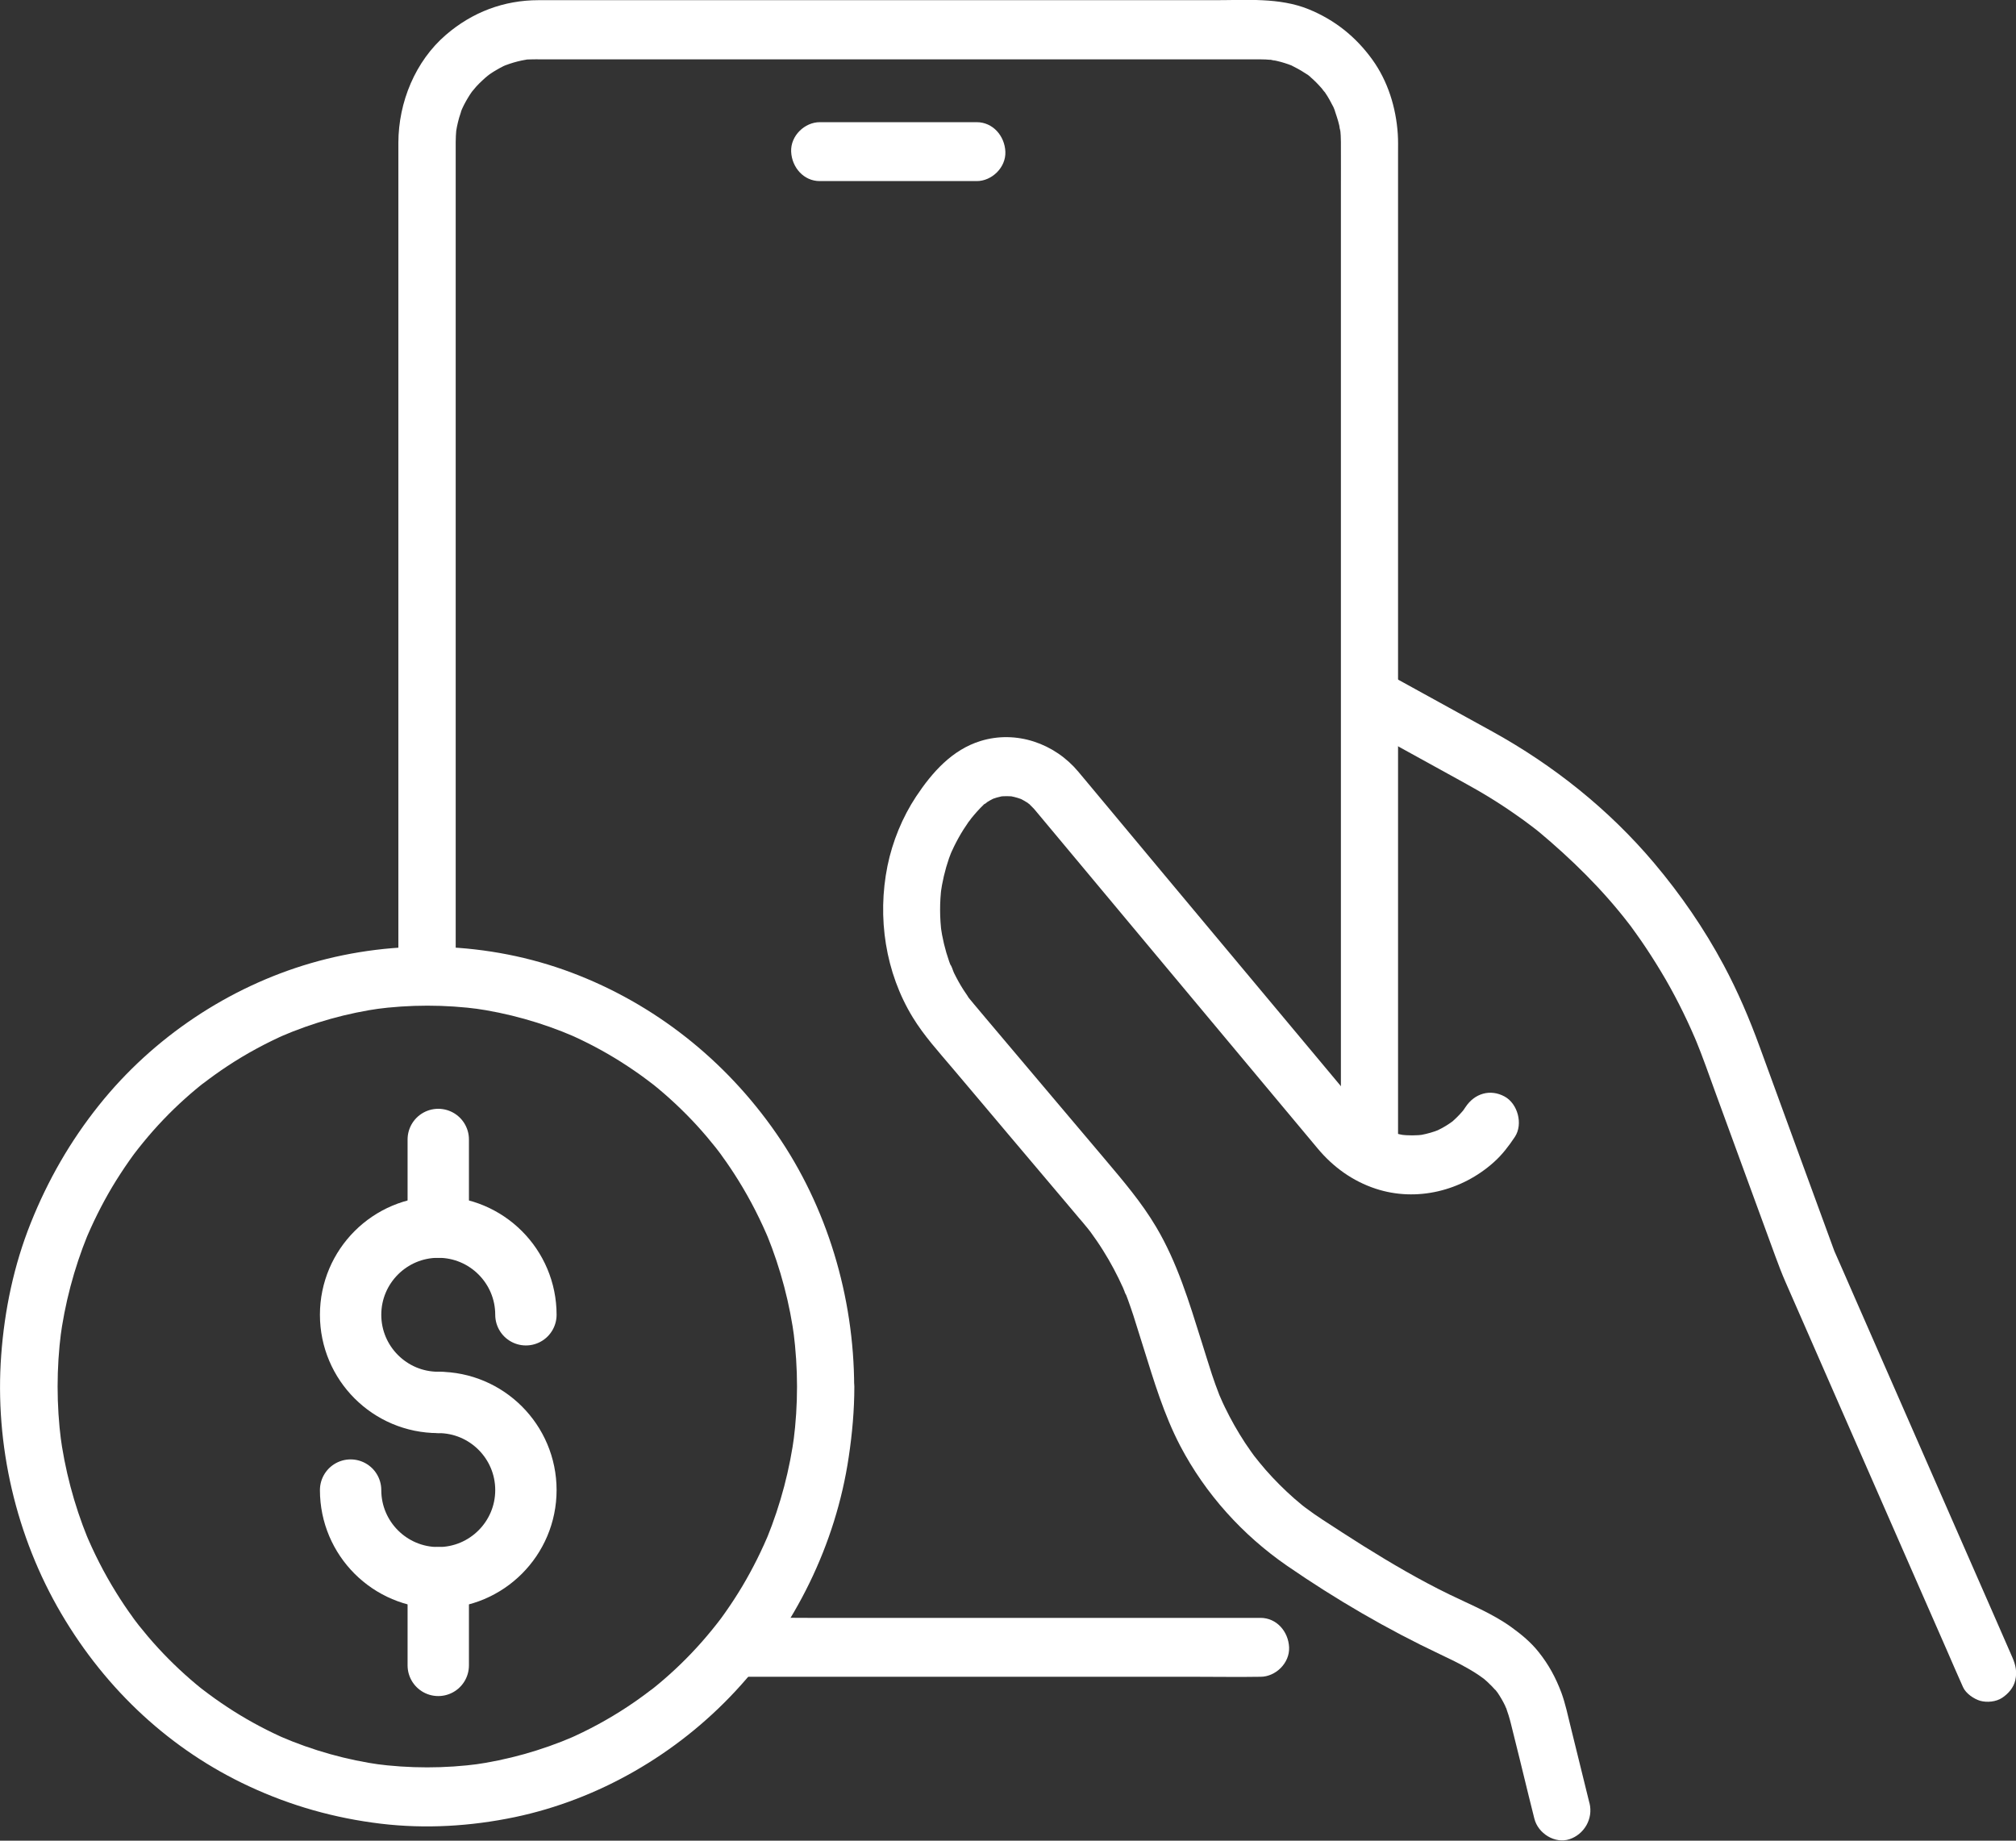<svg fill="none" height="21" viewBox="0 0 23 21" width="23" xmlns="http://www.w3.org/2000/svg" xmlns:xlink="http://www.w3.org/1999/xlink"><rect x="0" y="0" width="23" height="21" fill="#333333" stroke="none"/><clipPath id="a"><path d="m0 0h23v21h-23z"/></clipPath><g clip-path="url(#a)"><g fill="#fff"><path d="m18.134 20.573c-.072-.291-.143-.582-.215-.873-.032-.13-.06-.264-.106-.39-.065-.172-.144-.318-.258-.461-.089-.113-.2-.204-.315-.287-.218-.156-.468-.256-.706-.372-.337-.164-.661-.354-.98-.553-.156-.098-.31-.198-.465-.299-.066-.043-.13-.088-.193-.135-.014-.011-.028-.021-.043-.033-.046-.035.054.045.01.008-.032-.026-.064-.053-.096-.081-.116-.102-.225-.211-.327-.327-.049-.056-.095-.114-.141-.172-.022-.028.027.036.024.032-.007-.009-.014-.019-.021-.029-.01-.014-.021-.029-.031-.043-.022-.032-.044-.064-.066-.096-.085-.13-.162-.265-.23-.406-.017-.035-.034-.071-.049-.107-.007-.017-.014-.033-.022-.05-.003-.009-.007-.017-.01-.025-.017-.039.027.069.013.03-.028-.074-.056-.147-.08-.222-.041-.126-.08-.253-.12-.38-.141-.449-.276-.898-.517-1.304-.167-.282-.378-.528-.587-.776-.231-.274-.462-.547-.694-.821-.231-.273-.439-.52-.658-.779-.047-.056-.095-.112-.142-.169-.013-.015-.025-.029-.037-.045-.003-.004-.033-.038-.032-.04.001-.002.043.06.026.034-.005-.007-.01-.014-.015-.021-.021-.03-.041-.06-.061-.091-.039-.061-.074-.125-.106-.19-.014-.029-.024-.075-.044-.098-.003-.004.029.074.017.042-.003-.008-.006-.015-.009-.023-.007-.018-.013-.036-.02-.054-.046-.131-.078-.267-.097-.405l.012.089c-.023-.178-.024-.358-.001-.536l-.012.089c.019-.141.051-.279.097-.412.007-.021.015-.041.023-.061.009-.024.036-.077-.008.019.014-.03.027-.06.041-.09.033-.067.069-.133.109-.196.019-.03.04-.061.06-.09.014-.02.054-.064-.011.014.013-.015.024-.031.036-.047.046-.057.095-.113.148-.163.024-.022.071-.041-.01.006.013-.008.026-.019.039-.028.029-.019.058-.034.089-.05.024-.011.009-.005-.043.018.01-.004.019-.008.029-.011.014-.005.029-.01.043-.014.034-.01.069-.017.104-.022l-.087.012c.066-.008.131-.008.196.001l-.086-.012c.05.008.099.019.147.037.011.004.06.025.004 0-.057-.025-.008-.003.003.003.028.014.054.03.08.048.009.006.017.013.026.019-.082-.056-.037-.03-.017-.012.018.017.035.034.052.052.006.007.012.014.018.021.017.02.034.041.051.061.094.113.189.226.283.339.344.411.687.822 1.03 1.234.387.464.774.927 1.162 1.391.232.278.464.555.696.833.177.212.399.371.659.457.468.155.985.026 1.351-.303.093-.083.17-.184.239-.288.096-.146.032-.379-.117-.46-.165-.09-.344-.035-.446.12-.011.018-.024.034-.036.052.059-.092.021-.029.004-.007-.023.027-.047.053-.072.077-.014.014-.029.027-.043.04-.061.054.053-.038.009-.006-.027.02-.055.039-.084.057-.029.018-.058.034-.088.048-.072.035.064-.025.013-.004-.017.007-.035.014-.053.02-.067.023-.135.039-.205.049l.087-.012c-.093.012-.186.012-.279.001l.086.012c-.056-.008-.111-.019-.165-.035-.027-.008-.054-.018-.08-.028-.027-.01-.067-.038.025.012-.017-.009-.035-.017-.052-.026-.048-.025-.092-.055-.136-.086-.049-.035.064.055.019.016-.011-.01-.023-.02-.034-.03-.027-.024-.052-.049-.076-.076-.026-.028-.05-.058-.074-.087-.113-.135-.226-.271-.339-.406-.425-.509-.85-1.018-1.276-1.527-.417-.499-.834-.998-1.25-1.498-.106-.127-.212-.254-.318-.381-.272-.326-.711-.477-1.117-.351-.323.1-.55.355-.735.634-.156.236-.269.512-.326.791-.119.589-.024 1.216.288 1.727.128.21.296.394.454.581.215.255.43.508.644.763.215.255.422.499.633.749.057.068.115.136.172.204.009.01.017.02.026.03.021.026.043.051.064.077.013.016.024.031.037.047.045.057-.045-.063-.003-.004.051.07.1.141.146.215.085.135.16.277.226.423.013.03.024.063.04.092-.045-.082-.012-.029-.003-.006.007.019.014.038.021.056.021.058.041.116.06.174.039.122.077.244.115.366.12.383.234.767.42 1.123.289.551.714 1.019 1.218 1.367.556.383 1.14.724 1.748 1.011.108.051.216.103.32.163.045.025.089.053.131.082.023.016.045.032.067.048.046.034-.067-.056-.024-.018.014.012.028.024.041.036.037.034.072.07.105.108.009.011.017.022.026.032-.069-.08-.033-.045-.017-.022.019.028.037.056.054.086.015.026.029.053.042.081.006.014.012.029.019.043-.042-.085-.023-.058-.015-.035.022.06.041.12.056.181.069.273.135.546.202.82.022.09.044.18.067.269.042.17.236.29.401.235s.273-.231.228-.413z"/><path d="m15.459 8.244c.408.225.817.45 1.225.675.105.058.21.117.312.18.103.063.209.133.311.205.051.035.101.072.15.109.023.017.045.034.067.051.021.016.116.095.027.021.378.317.728.658 1.032 1.053.009.011.017.022.026.034-.052-.07.035.046 0 0 .02.027.04.055.059.082.04.055.078.111.116.168.077.116.15.234.22.354.141.245.265.5.373.762l-.033-.08c.084.204.156.413.232.621l.365.998c.105.287.21.573.315.86.036.098.073.195.115.291.076.173.152.347.228.52.127.288.253.577.379.866.149.34.298.68.447 1.02.149.34.293.668.439 1.002.116.263.231.527.347.791.059.134.116.27.177.404.003.006.005.012.008.018.032.072.124.134.195.155.078.022.182.012.251-.034.069-.046.131-.115.15-.201.021-.093.005-.172-.033-.259-.068-.156-.137-.313-.205-.469-.164-.374-.327-.747-.491-1.12-.198-.452-.395-.903-.593-1.354-.171-.392-.343-.783-.515-1.175-.083-.19-.165-.379-.249-.568-.001-.003-.002-.005-.003-.008l.033.08c-.129-.353-.258-.707-.388-1.06-.158-.43-.315-.862-.472-1.292-.117-.321-.251-.635-.412-.935-.222-.415-.491-.805-.793-1.163-.517-.613-1.15-1.116-1.843-1.499-.402-.221-.803-.442-1.204-.663l-.034-.018c-.15-.083-.362-.044-.446.12-.08.156-.043.371.117.46z"/><path d="m9.352 2.066h1.792c.171 0 .334-.155.326-.336-.008-.181-.144-.336-.326-.336h-1.792c-.171 0-.334.155-.326.336.008.181.144.336.326.336z"/><path d="m5.199 10.996v-4.535c0-.74 0-1.48 0-2.219 0-.74 0-1.185 0-1.777 0-.277 0-.554 0-.831 0-.004 0-.009 0-.014 0-.047.003-.095.007-.142.007-.067-.015.086-.002.02.003-.017.006-.034.009-.051.007-.034.015-.067.024-.1.008-.027.017-.054.026-.081.009-.024.037-.076-.009.017.007-.015.013-.031.02-.046.026-.056.056-.109.089-.16.009-.014.019-.027.028-.041.036-.053-.052.065-.011.015.017-.021.035-.043.053-.063.044-.049.094-.091.142-.136-.081.075-.01.009.013-.006.027-.019.055-.036.083-.052.023-.014.048-.027.072-.039.014-.007.03-.016.045-.021l-.047.021c.01-.004.02-.008.031-.012.057-.022.116-.039.176-.052.017-.004.033-.006.05-.009.052-.011-.035.004-.037.004.037-.009.081-.008.12-.009.026-.001.052-0.0.078-0h.998 1.88 2.207 1.938 1.114.08c.042 0 .084.002.126.006.028.003.078.021-.019-.004.013.003.028.004.042.007.03.006.06.013.09.021.026.007.053.016.08.025.016.005.031.012.046.017.057.021-.077-.038-.01-.004.051.026.102.052.15.084.026.017.059.034.08.057-.001-.001-.067-.056-.028-.022.017.014.033.028.049.043.044.041.085.085.123.132.007.009.013.018.02.026-.066-.075-.027-.036-.012-.015.019.027.037.055.053.084s.032.058.047.088c.015.03.038.118.007.012.019.066.044.128.059.196.006.028.009.057.016.085-.024-.1-.006-.049-.003-.02.002.017.003.035.004.053.001.024.002.048.002.072.001.2 0 .4 0 .599v10.893c0 .176.15.344.326.336.176-.008.326-.148.326-.336 0-.188 0-.376 0-.564 0-.491 0-.981 0-1.472v-9.327c0-.073.002-.147-.003-.22-.02-.302-.113-.602-.289-.847-.19-.264-.432-.456-.729-.577-.333-.135-.711-.103-1.063-.103-.541 0-1.083 0-1.625 0-.718 0-1.437 0-2.155 0-.718 0-1.416 0-2.124 0-.497 0-.993 0-1.491 0h-.328c-.393 0-.754.136-1.055.395-.349.3-.542.767-.543 1.231v.261 1.355 2.073 2.288 3.389c0 .176.15.344.326.336.176-.008.326-.148.326-.336z"/><path d="m14.381 18.458h-5.157c-.238 0-.476-.004-.714 0-.003 0-.007 0-.01 0-.17 0-.334.155-.326.336.008.181.144.336.326.336h1.989 1.704 1.464c.238 0 .476.004.714 0h.01c.171 0 .334-.155.326-.336s-.143-.336-.326-.336z"/><path d="m9.093 15.818c0 .208-.013.416-.04.623l.012-.089c-.053.41-.159.811-.314 1.193l.033-.08c-.09.219-.195.43-.315.632-.06.1-.124.199-.191.294-.014.02-.028.039-.042.059-.009.012-.017.023-.026.035-.035.048.052-.069.016-.021-.036.047-.071.092-.108.137-.147.18-.307.348-.479.502-.039.035-.079.07-.12.104-.022.019-.044.037-.067.055-.019.015-.066.05.021-.017-.015.012-.03.024-.046.035-.088.068-.178.132-.27.193-.218.144-.448.268-.686.372l.078-.034c-.371.16-.76.269-1.158.324l.087-.012c-.401.054-.808.054-1.209 0l.087.012c-.398-.055-.788-.164-1.158-.324l.078.034c-.212-.092-.418-.201-.614-.325-.097-.062-.193-.127-.285-.196-.019-.014-.038-.029-.057-.043-.011-.009-.023-.018-.034-.026-.047-.036.067.054.021.017-.046-.037-.089-.073-.133-.111-.174-.151-.338-.316-.488-.493-.034-.04-.068-.082-.101-.123-.018-.023-.036-.046-.053-.069-.015-.019-.049-.068.016.021-.011-.016-.023-.031-.034-.047-.066-.09-.128-.183-.187-.278-.14-.225-.26-.461-.361-.707l.033.08c-.155-.382-.261-.783-.314-1.193l.012.089c-.053-.413-.053-.832 0-1.245l-.012.089c.053-.41.159-.811.314-1.193l-.033.08c.09-.219.195-.43.315-.632.06-.1.124-.198.191-.294.014-.02.028-.039.042-.059.009-.012.017-.023.026-.035.035-.048-.052.069-.016.021.036-.047.071-.092.108-.137.147-.18.307-.348.479-.502.039-.035.079-.07.12-.104.022-.019.044-.037.067-.055.019-.015.066-.05-.021.017.015-.012.03-.024.046-.035.088-.068.178-.132.27-.193.218-.144.448-.268.686-.372l-.078.034c.371-.16.76-.269 1.158-.324l-.087.012c.401-.054.808-.054 1.209 0l-.087-.012c.398.055.788.164 1.158.324l-.078-.034c.212.092.418.201.614.325.097.062.193.127.285.196.019.014.038.029.057.043.011.009.023.018.034.026.047.036-.067-.054-.021-.017.046.037.089.073.133.111.174.151.338.316.488.493.034.04.068.082.101.123.018.023.036.046.053.069.015.019.049.068-.016-.021.011.016.023.031.034.047.066.09.128.183.187.278.14.225.26.462.361.707l-.033-.08c.155.382.261.783.314 1.193l-.012-.089c.026.206.04.414.04.623 0 .176.15.344.326.336.176-.008.327-.148.326-.336-.002-1.026-.309-2.051-.888-2.887-.583-.842-1.394-1.481-2.337-1.836-.945-.356-2.009-.388-2.975-.107-.936.273-1.795.844-2.414 1.618-.328.41-.585.857-.781 1.348-.191.478-.298.988-.336 1.503-.076 1.025.169 2.074.686 2.953.517.879 1.256 1.557 2.14 1.968.481.224.98.364 1.504.427.509.061 1.027.03 1.53-.075.953-.2 1.844-.714 2.516-1.437.678-.729 1.145-1.672 1.293-2.672.04-.267.064-.534.064-.803 0-.176-.15-.344-.326-.336-.176.008-.326.148-.326.336z"/></g><path d="m5 16c-.552 0-1-.448-1-1s.448-1 1-1 1 .448 1 1" stroke="#fff" stroke-linecap="round" stroke-linejoin="round" stroke-width=".7"/><path d="m5 16c.552 0 1 .448 1 1s-.448 1-1 1-1-.448-1-1" stroke="#fff" stroke-linecap="round" stroke-linejoin="round" stroke-width=".7"/><path d="m5 19v-1" stroke="#fff" stroke-linecap="round" stroke-linejoin="round" stroke-width=".7"/><path d="m5 14v-1" stroke="#fff" stroke-linecap="round" stroke-linejoin="round" stroke-width=".7"/></g></svg>
